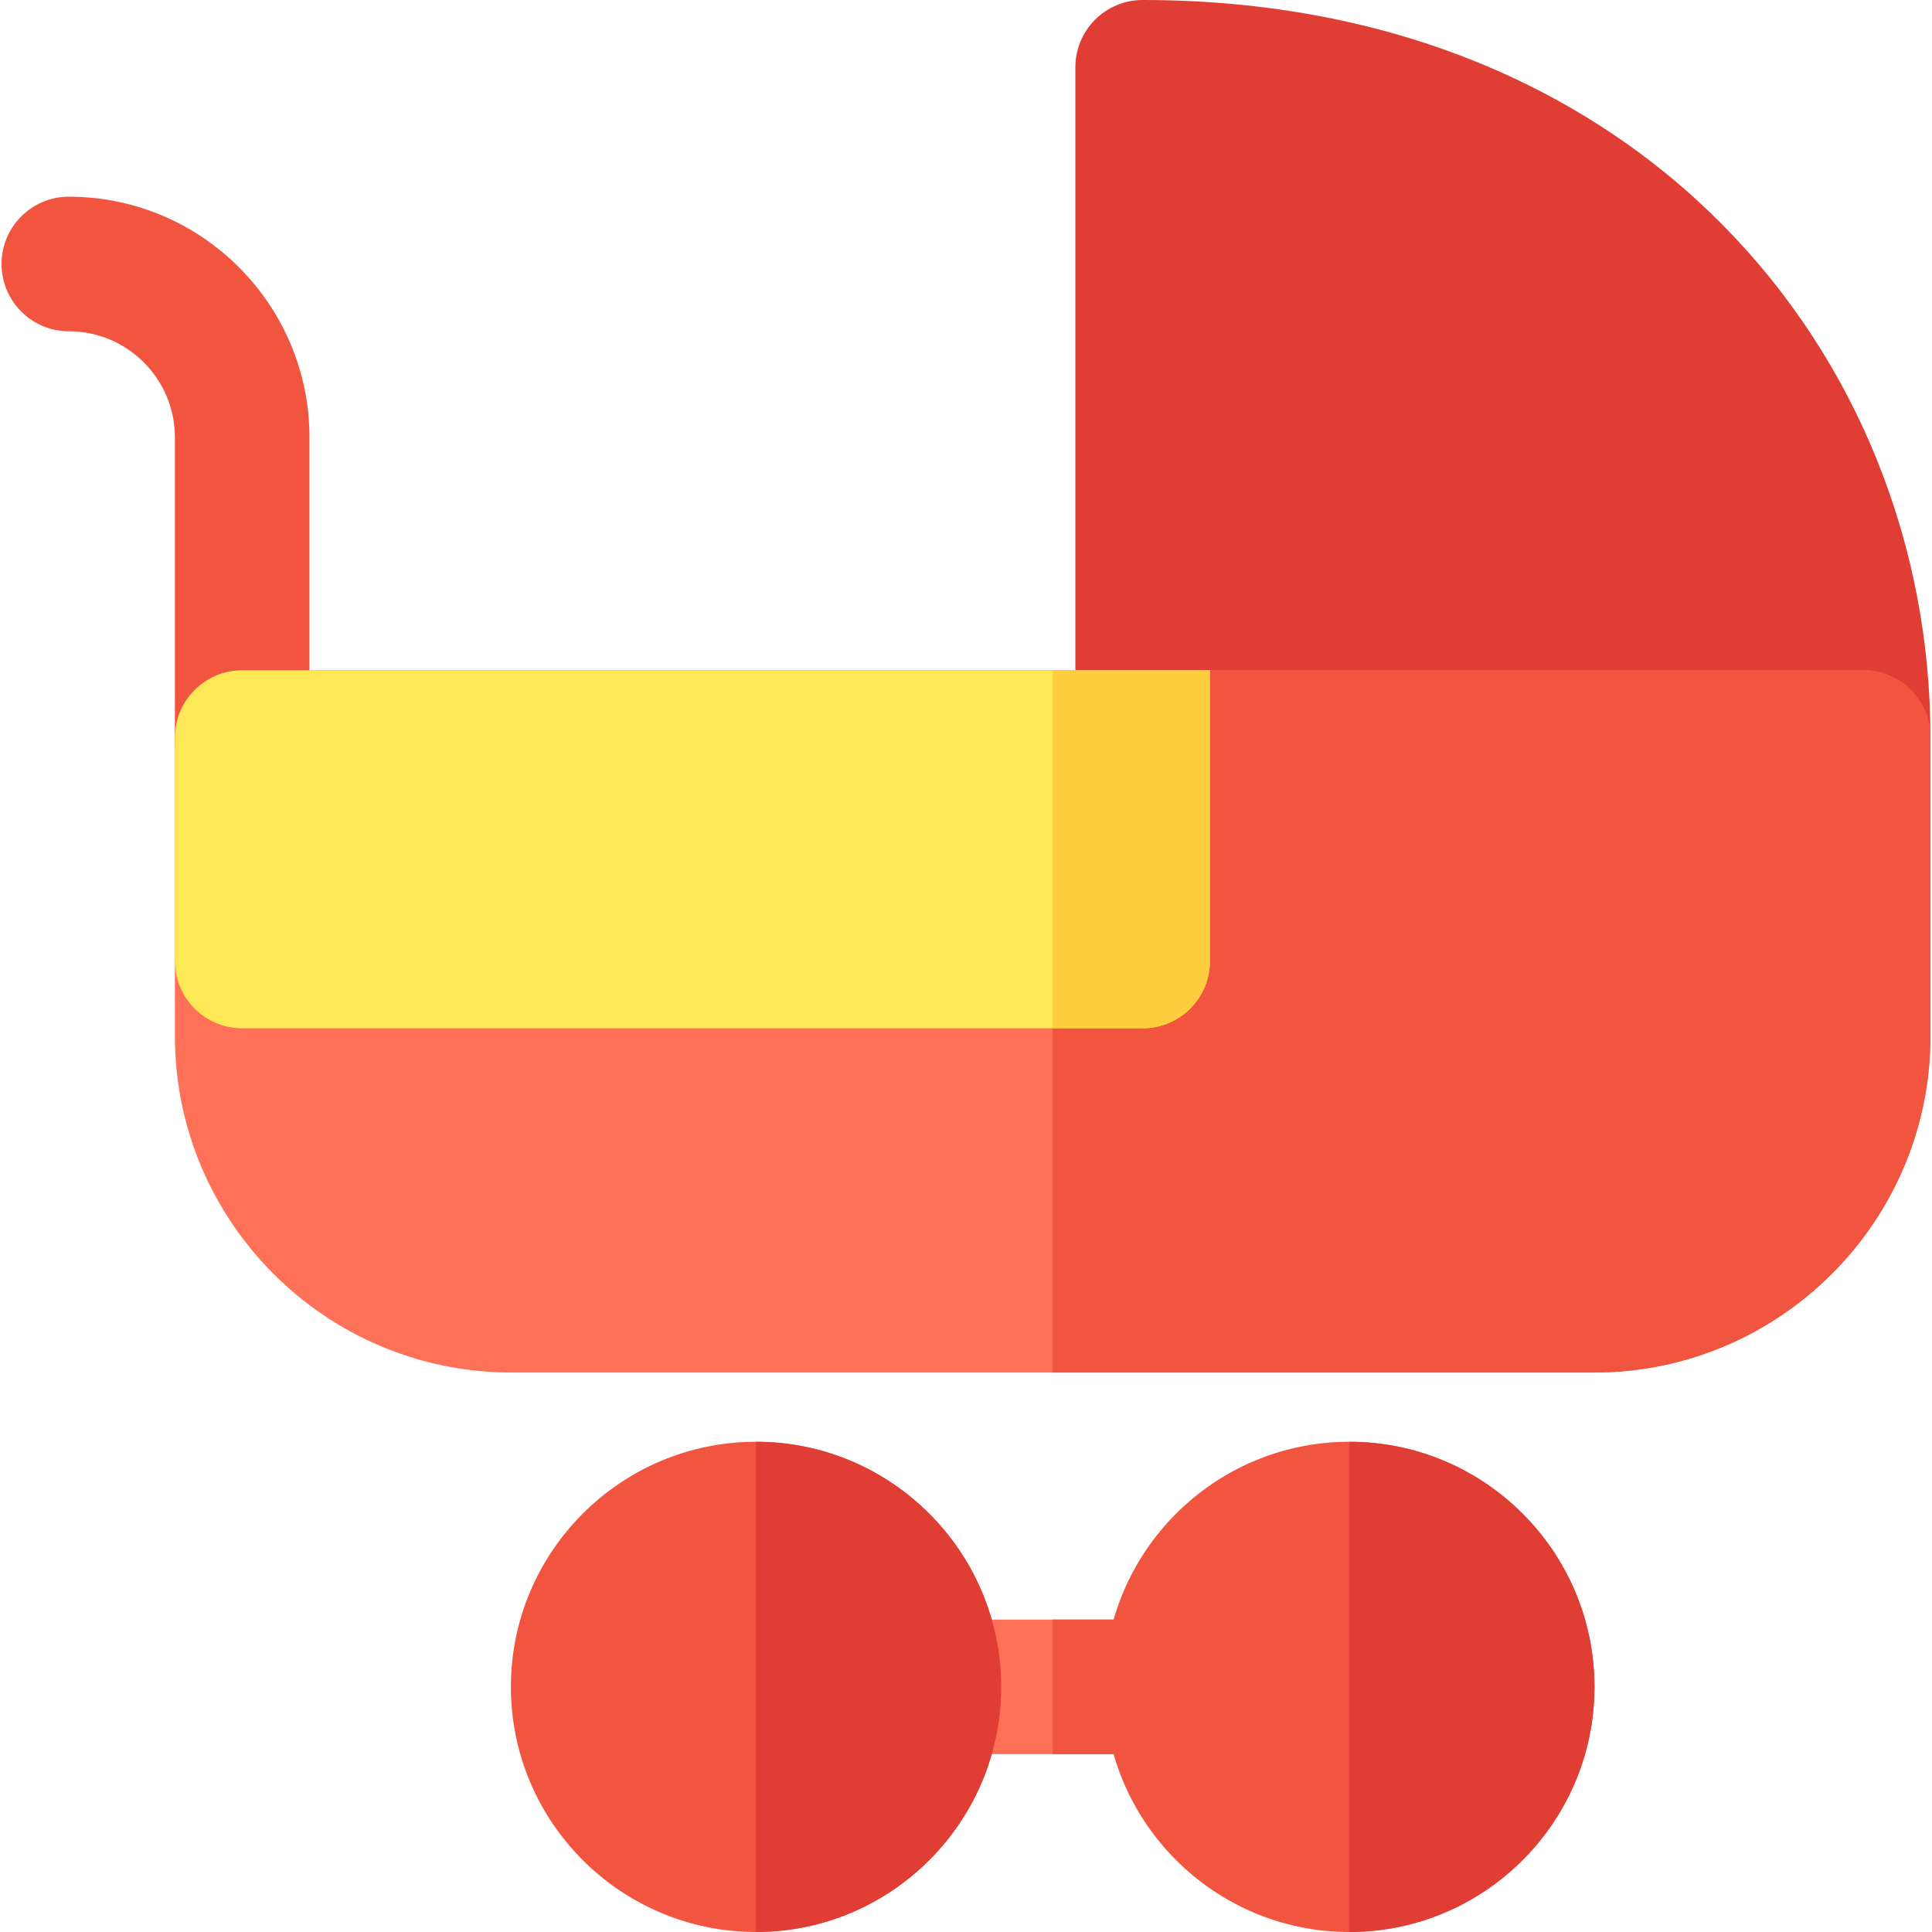 <?xml version="1.0" encoding="iso-8859-1"?>
<!-- Uploaded to: SVG Repo, www.svgrepo.com, Generator: SVG Repo Mixer Tools -->
<svg height="800px" width="800px" version="1.1" id="Layer_1" xmlns="http://www.w3.org/2000/svg" xmlns:xlink="http://www.w3.org/1999/xlink" 
	 viewBox="0 0 512 512" xml:space="preserve">
<path style="fill:#E03E34;" d="M493.76,213.295H302.814c-9.848,0-17.832-7.984-17.832-17.832V17.832
	C284.982,7.984,292.966,0,302.814,0C434.14,0,511.592,93.586,511.592,195.463C511.592,205.311,503.608,213.295,493.76,213.295z"/>
<g>
	<path style="fill:#FF7058;" d="M310.464,464.873h-62.986c-9.848,0-17.832-7.984-17.832-17.832c0-9.848,7.984-17.832,17.832-17.832
		h62.986c9.848,0,17.832,7.984,17.832,17.832C328.296,456.889,320.312,464.873,310.464,464.873z"/>
	<path style="fill:#FF7058;" d="M422.432,363.737H135.509c-49.163,0-89.16-39.997-89.16-89.16v-79.114
		c0-9.848,7.984-17.832,17.832-17.832h429.577c9.848,0,17.832,7.984,17.832,17.832v79.114
		C511.592,323.74,471.595,363.737,422.432,363.737z"/>
</g>
<g>
	<path style="fill:#F1543F;" d="M493.76,177.631H278.972v186.106h143.46c49.163,0,89.16-39.997,89.16-89.16v-79.114
		C511.592,185.615,503.608,177.631,493.76,177.631z"/>
	<path style="fill:#F1543F;" d="M64.181,213.295c-9.848,0-17.832-7.984-17.832-17.832v-79.564c0-15.5-12.608-28.109-28.109-28.109
		c-9.848,0-17.832-7.984-17.832-17.832S8.392,52.126,18.24,52.126c35.165,0,63.773,28.608,63.773,63.773v79.564
		C82.013,205.311,74.029,213.295,64.181,213.295z"/>
	<path style="fill:#F1543F;" d="M200.351,512c-35.818,0-64.959-29.14-64.959-64.958s29.141-64.959,64.959-64.959
		s64.959,29.141,64.959,64.959S236.169,512,200.351,512z"/>
</g>
<path style="fill:#FEE856;" d="M302.814,272.509H64.181c-9.848,0-17.832-7.984-17.832-17.832v-59.215
	c0-9.848,7.984-17.832,17.832-17.832h256.464v77.047C320.646,264.526,312.662,272.509,302.814,272.509z"/>
<path style="fill:#FFCE3E;" d="M278.972,177.631v94.879h23.842c9.848,0,17.832-7.984,17.832-17.832v-77.047L278.972,177.631
	L278.972,177.631z"/>
<g>
	<path style="fill:#F1543F;" d="M310.464,429.209h-31.494v35.664h31.494c9.848,0,17.832-7.984,17.832-17.832
		C328.296,437.193,320.312,429.209,310.464,429.209z"/>
	<path style="fill:#F1543F;" d="M357.592,512c-35.818,0-64.959-29.14-64.959-64.958s29.141-64.959,64.959-64.959
		s64.958,29.141,64.958,64.959S393.41,512,357.592,512z"/>
</g>
<g>
	<path style="fill:#E03E34;" d="M200.351,382.083V512c35.818,0,64.959-29.14,64.959-64.958S236.169,382.083,200.351,382.083z"/>
	<path style="fill:#E03E34;" d="M357.59,382.083V512c35.818,0,64.959-29.14,64.959-64.958S393.409,382.083,357.59,382.083z"/>
</g>
</svg>